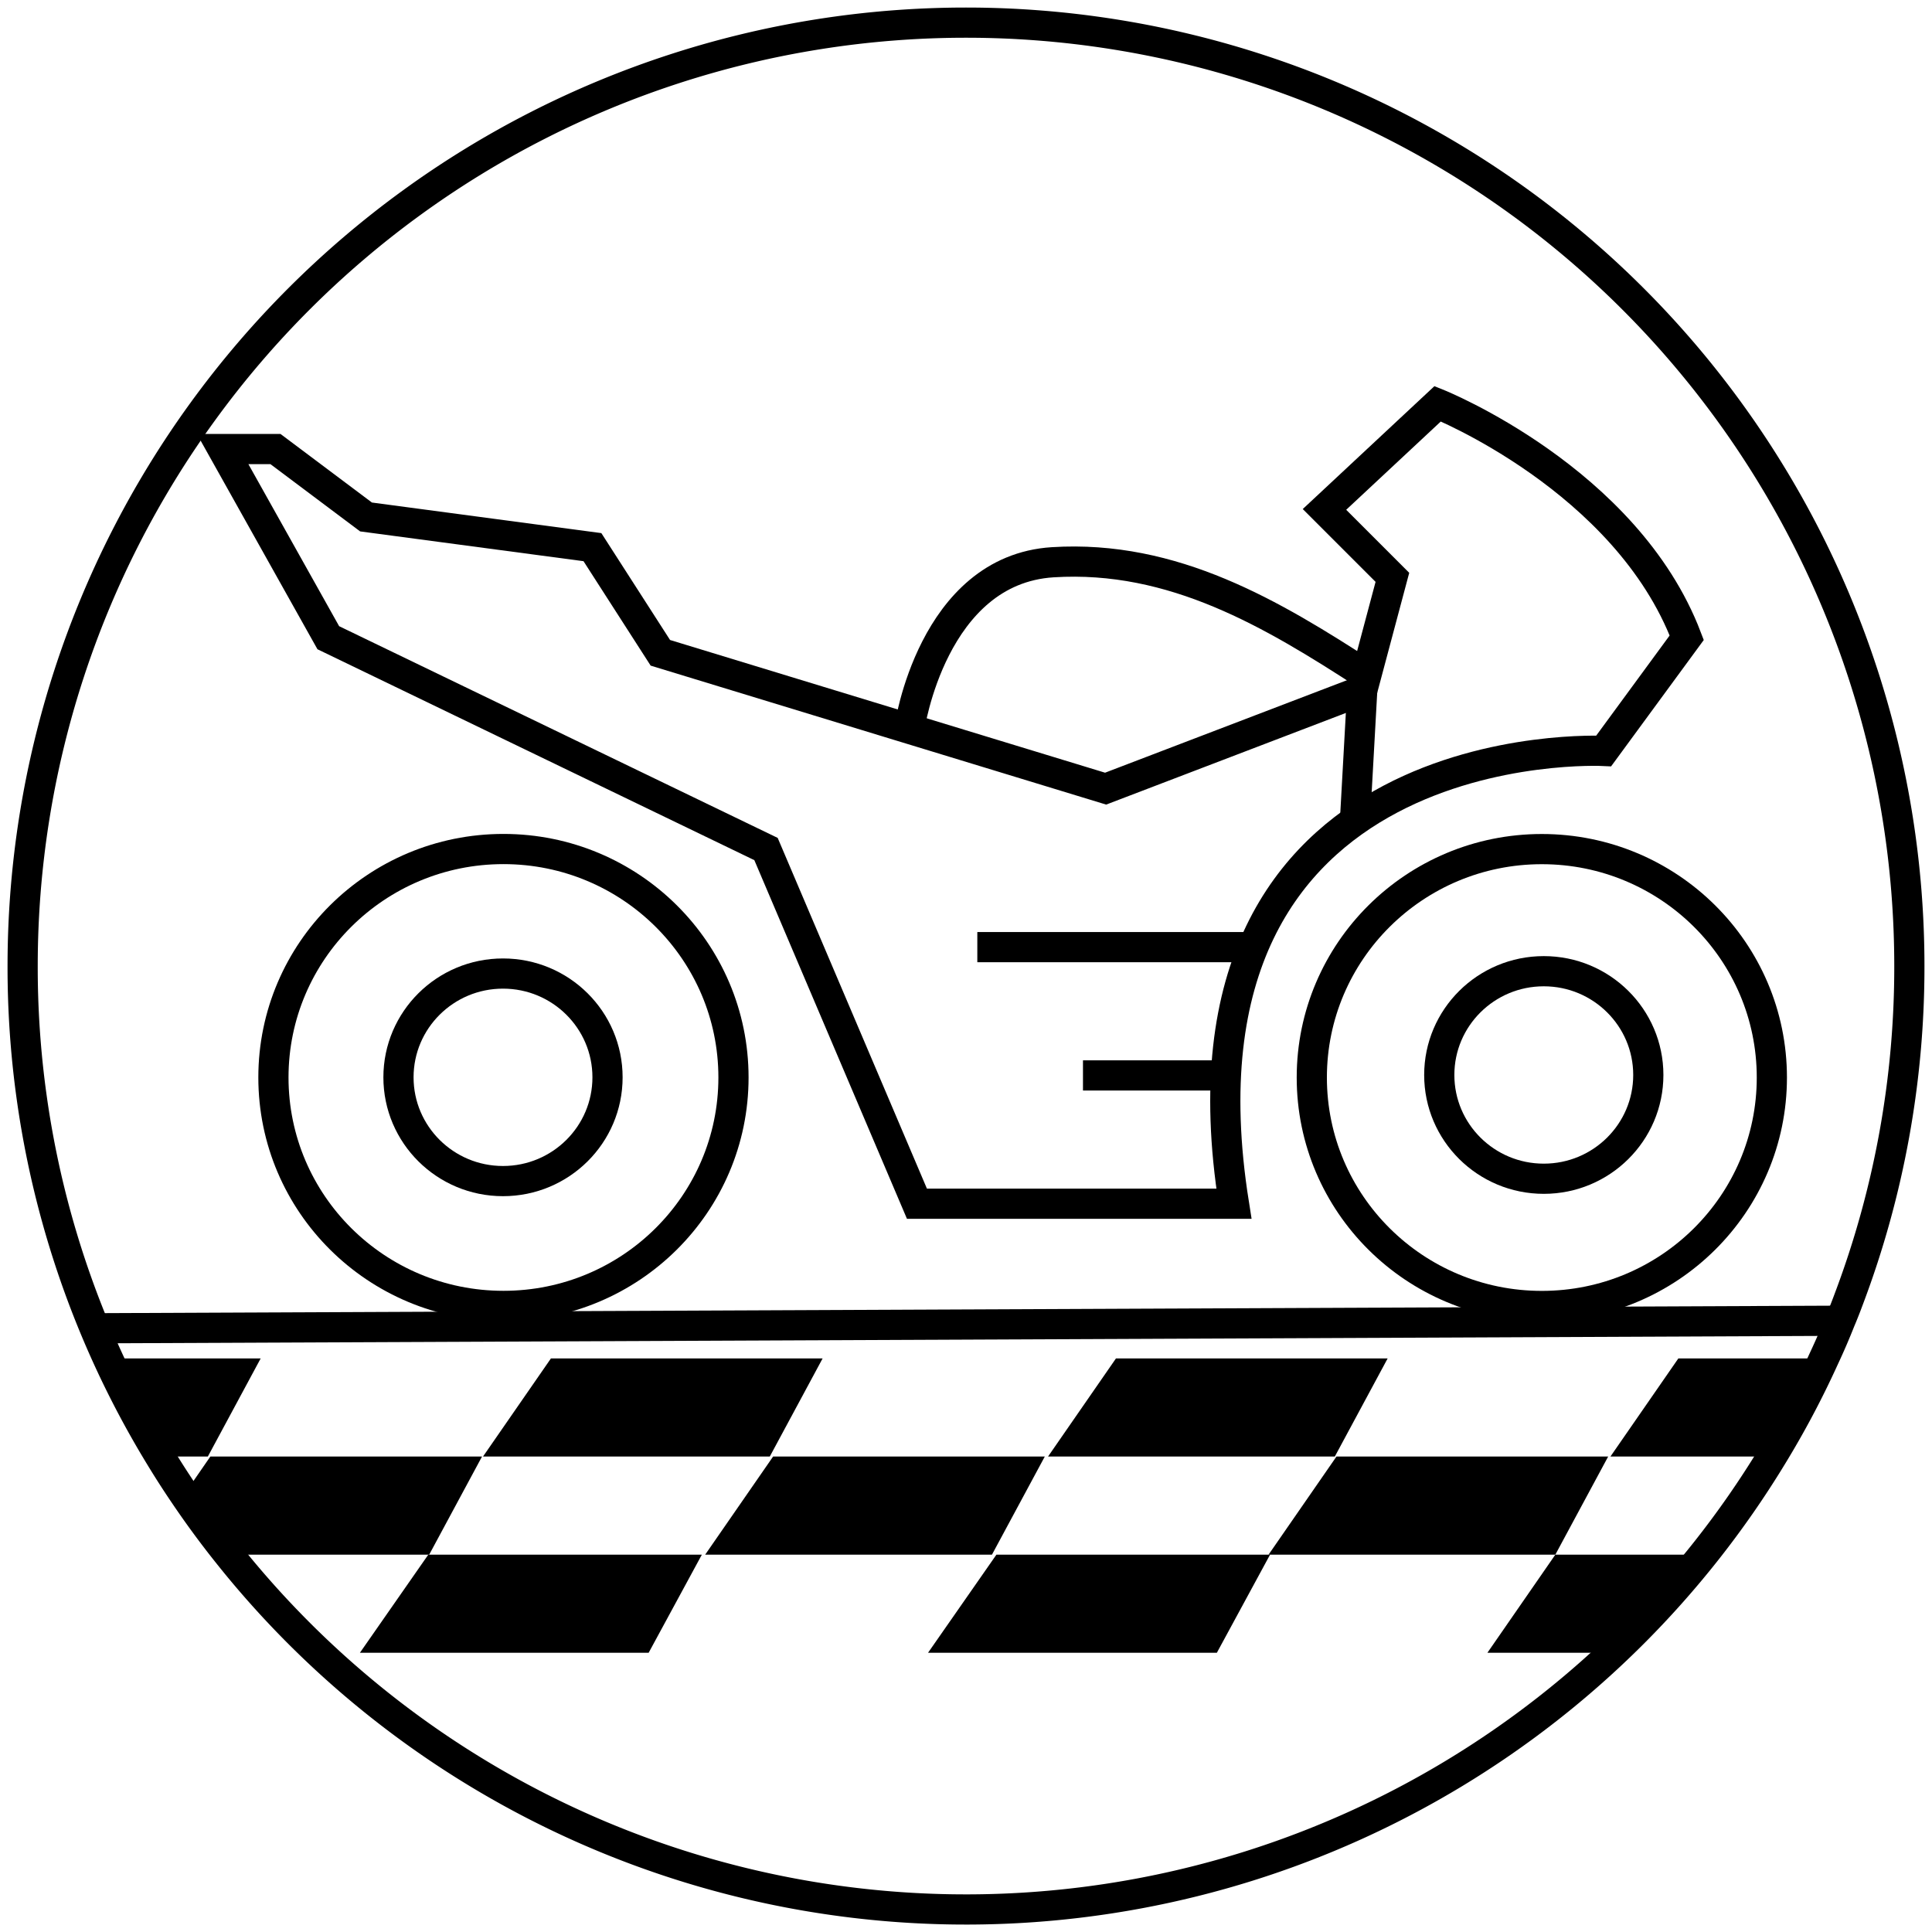 <svg xmlns="http://www.w3.org/2000/svg" viewBox="0 0 256 256"><defs><style>.a{fill:none;stroke:#000;stroke-miterlimit:10;stroke-width:4px;}</style></defs><path class="a" d="M253,128a124.53,124.53,0,0,1-8,44.06c-.37,1-.76,2-1.16,2.94q-1,2.53-2.16,5a120.35,120.35,0,0,1-6.9,13A125,125,0,0,1,30.31,206q-3.11-3.88-5.89-8-1.67-2.46-3.21-5A124.48,124.48,0,0,1,3,128a125,125,0,0,1,250,0Z"></path><line class="a" x1="13" y1="176" x2="245" y2="175"></line><ellipse class="a" cx="66.65" cy="142.75" rx="13.85" ry="13.75"></ellipse><ellipse class="a" cx="204.56" cy="142.44" rx="13.85" ry="13.75"></ellipse><ellipse class="a" cx="66.71" cy="142.77" rx="30.48" ry="30.27"></ellipse><ellipse class="a" cx="204.3" cy="142.78" rx="30.48" ry="30.27"></ellipse><path class="a" d="M163.5,159.5h-42l-20-47-58-28-14-25h7l12,9,30,4,9,14,33.33,10.17,25.67,7.83,34-13,4-15-9-9,15-14s25,10,33,31l-11,15S153.5,96.5,163.5,159.5Z"></path><line class="a" x1="166.5" y1="125.5" x2="129.5" y2="125.5"></line><line class="a" x1="162.5" y1="142.5" x2="143.5" y2="142.5"></line><line class="a" x1="180.5" y1="91.5" x2="179.5" y2="109.5"></line><path class="a" d="M120.5,96.5s3-21,19-22,29.1,6.86,41.55,14.93"></path><polygon points="73 180 64 193 102 193 109 180 73 180"></polygon><polygon points="102.44 193 93.44 206 131.44 206 138.44 193 102.44 193"></polygon><polygon points="147.87 180 138.87 193 176.87 193 183.87 180 147.87 180"></polygon><polygon points="177.09 193 168.09 206 206.09 206 213.09 193 177.09 193"></polygon><path d="M241.69,180a120.35,120.35,0,0,1-6.9,13h-21.4l9-13Z"></path><polygon points="56.75 206 47.69 219 85.95 219 93 206 56.75 206"></polygon><path d="M63.87,193l-7,13H30.31q-3.11-3.88-5.89-8l3.45-5Z"></path><polygon points="132.03 206 122.97 219 161.24 219 168.29 206 132.03 206"></polygon><path d="M225.68,206a124.94,124.94,0,0,1-12,13H197.09l9-13Z"></path><path d="M34.54,180l-7,13H21.21a123.19,123.19,0,0,1-6.91-13Z"></path></svg>
